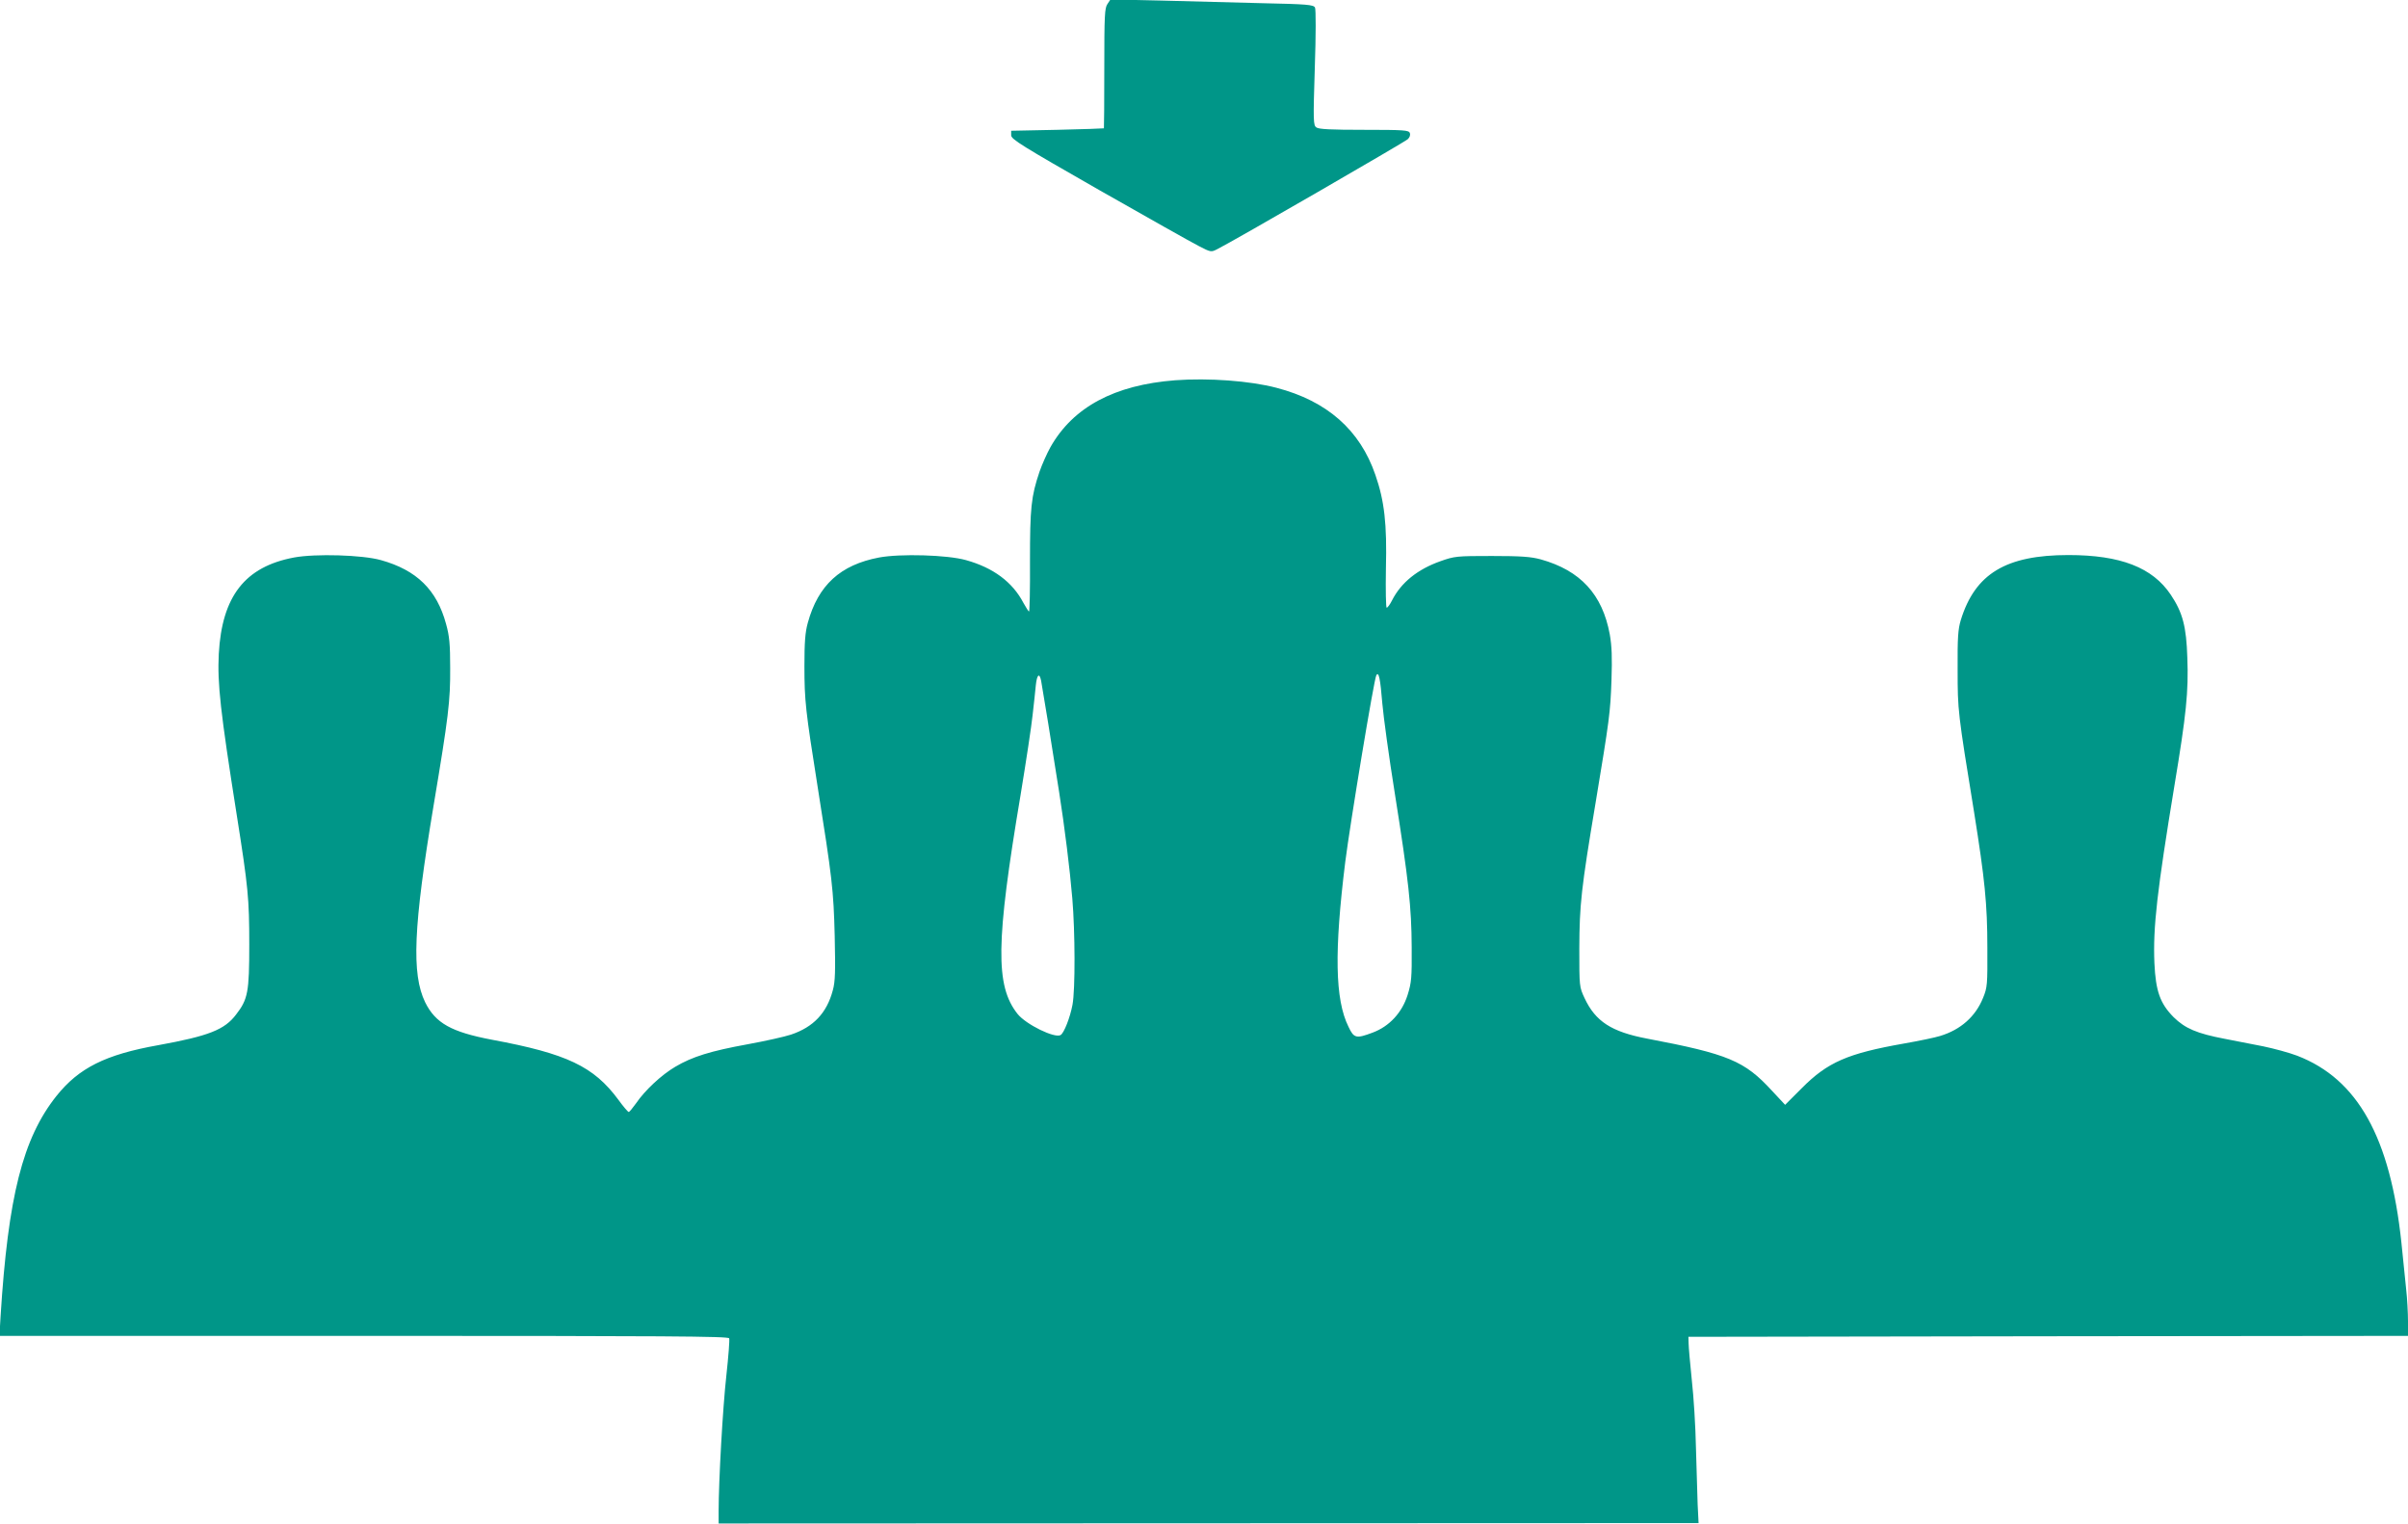 <?xml version="1.0" standalone="no"?>
<!DOCTYPE svg PUBLIC "-//W3C//DTD SVG 20010904//EN"
 "http://www.w3.org/TR/2001/REC-SVG-20010904/DTD/svg10.dtd">
<svg version="1.0" xmlns="http://www.w3.org/2000/svg"
 width="1280pt" height="810pt" viewBox="0 0 1280 810"
 preserveAspectRatio="xMidYMid meet">
<g transform="translate(0,810) scale(0.1,-0.1)"
fill="#009688" stroke="none">
<path d="M5887 8079 c-15 -21 -17 -61 -17 -341 0 -175 -1 -319 -2 -320 -2 -1
-113 -5 -248 -8 l-245 -5 0 -24 c0 -21 55 -55 466 -290 257 -146 496 -281 532
-299 64 -33 65 -33 98 -16 86 43 996 569 1012 584 11 10 15 23 11 33 -5 15
-30 17 -243 17 -175 0 -242 3 -254 13 -16 11 -17 34 -8 317 6 175 6 311 1 320
-8 15 -43 18 -280 23 -148 4 -391 10 -538 14 l-269 6 -16 -24z"/>
<path d="M6247 6079 c-323 -25 -542 -142 -663 -355 -19 -34 -45 -93 -58 -130
-45 -133 -51 -193 -51 -476 1 -148 -2 -268 -5 -268 -3 0 -16 21 -30 46 -58
111 -161 187 -305 227 -99 28 -349 35 -462 14 -206 -39 -324 -147 -379 -347
-14 -50 -18 -103 -18 -230 0 -185 6 -236 70 -640 77 -484 85 -550 91 -795 4
-188 3 -241 -10 -288 -32 -121 -103 -196 -223 -236 -33 -11 -136 -34 -229 -51
-198 -36 -295 -66 -386 -120 -73 -43 -161 -125 -208 -194 -18 -25 -35 -46 -39
-46 -4 0 -29 29 -55 65 -131 177 -273 245 -672 319 -216 41 -300 88 -355 199
-73 151 -63 400 45 1047 79 471 89 554 88 730 0 126 -4 170 -22 234 -49 181
-156 286 -346 339 -99 28 -349 35 -462 14 -261 -49 -383 -206 -400 -512 -8
-158 8 -304 96 -860 60 -380 66 -441 66 -685 0 -252 -7 -291 -70 -372 -61 -81
-145 -114 -414 -163 -281 -50 -422 -121 -541 -270 -179 -225 -257 -534 -297
-1172 l-6 -103 1937 0 c1607 0 1938 -2 1942 -13 3 -8 -4 -97 -15 -198 -19
-169 -41 -560 -41 -720 l0 -66 2604 1 2605 1 -5 100 c-2 55 -6 190 -9 300 -2
110 -12 272 -22 360 -9 88 -17 176 -17 195 l-1 35 1913 3 1912 2 0 78 c0 42
-4 120 -10 172 -5 52 -17 163 -25 245 -59 559 -232 870 -554 994 -42 16 -123
38 -181 50 -58 11 -150 29 -205 40 -147 28 -210 55 -271 115 -72 73 -95 138
-102 287 -8 191 14 382 107 947 62 373 75 496 68 676 -5 166 -25 241 -88 335
-97 145 -267 211 -544 211 -332 0 -496 -99 -572 -345 -15 -50 -18 -93 -17
-265 0 -217 1 -225 88 -760 56 -351 70 -485 70 -715 1 -199 0 -213 -23 -269
-40 -99 -119 -169 -228 -202 -25 -8 -111 -26 -191 -40 -301 -53 -407 -99 -545
-238 l-88 -88 -70 75 c-146 159 -232 195 -664 277 -189 36 -274 91 -332 215
-28 60 -28 61 -28 265 1 232 10 317 86 770 74 446 79 482 85 655 4 121 2 180
-9 243 -39 213 -156 340 -367 399 -52 14 -103 18 -260 18 -188 0 -198 -1 -274
-28 -121 -43 -208 -113 -256 -207 -11 -22 -24 -40 -29 -40 -4 0 -6 93 -4 208
6 238 -8 360 -56 498 -82 239 -257 393 -526 463 -141 37 -360 53 -538 40z
m1101 -1719 c6 -69 35 -282 66 -475 74 -466 89 -606 90 -820 1 -162 -1 -187
-22 -254 -30 -94 -97 -166 -185 -199 -88 -33 -100 -31 -129 31 -72 145 -76
402 -17 877 25 198 153 973 165 991 13 22 21 -17 32 -151z m-1814 123 c6 -30
62 -373 96 -593 29 -185 57 -409 70 -565 15 -177 16 -485 1 -565 -13 -69 -45
-150 -63 -161 -31 -19 -184 56 -229 112 -119 150 -116 380 16 1164 29 176 58
367 64 425 7 58 14 129 17 158 6 57 19 68 28 25z"/>
</g>
</svg>
